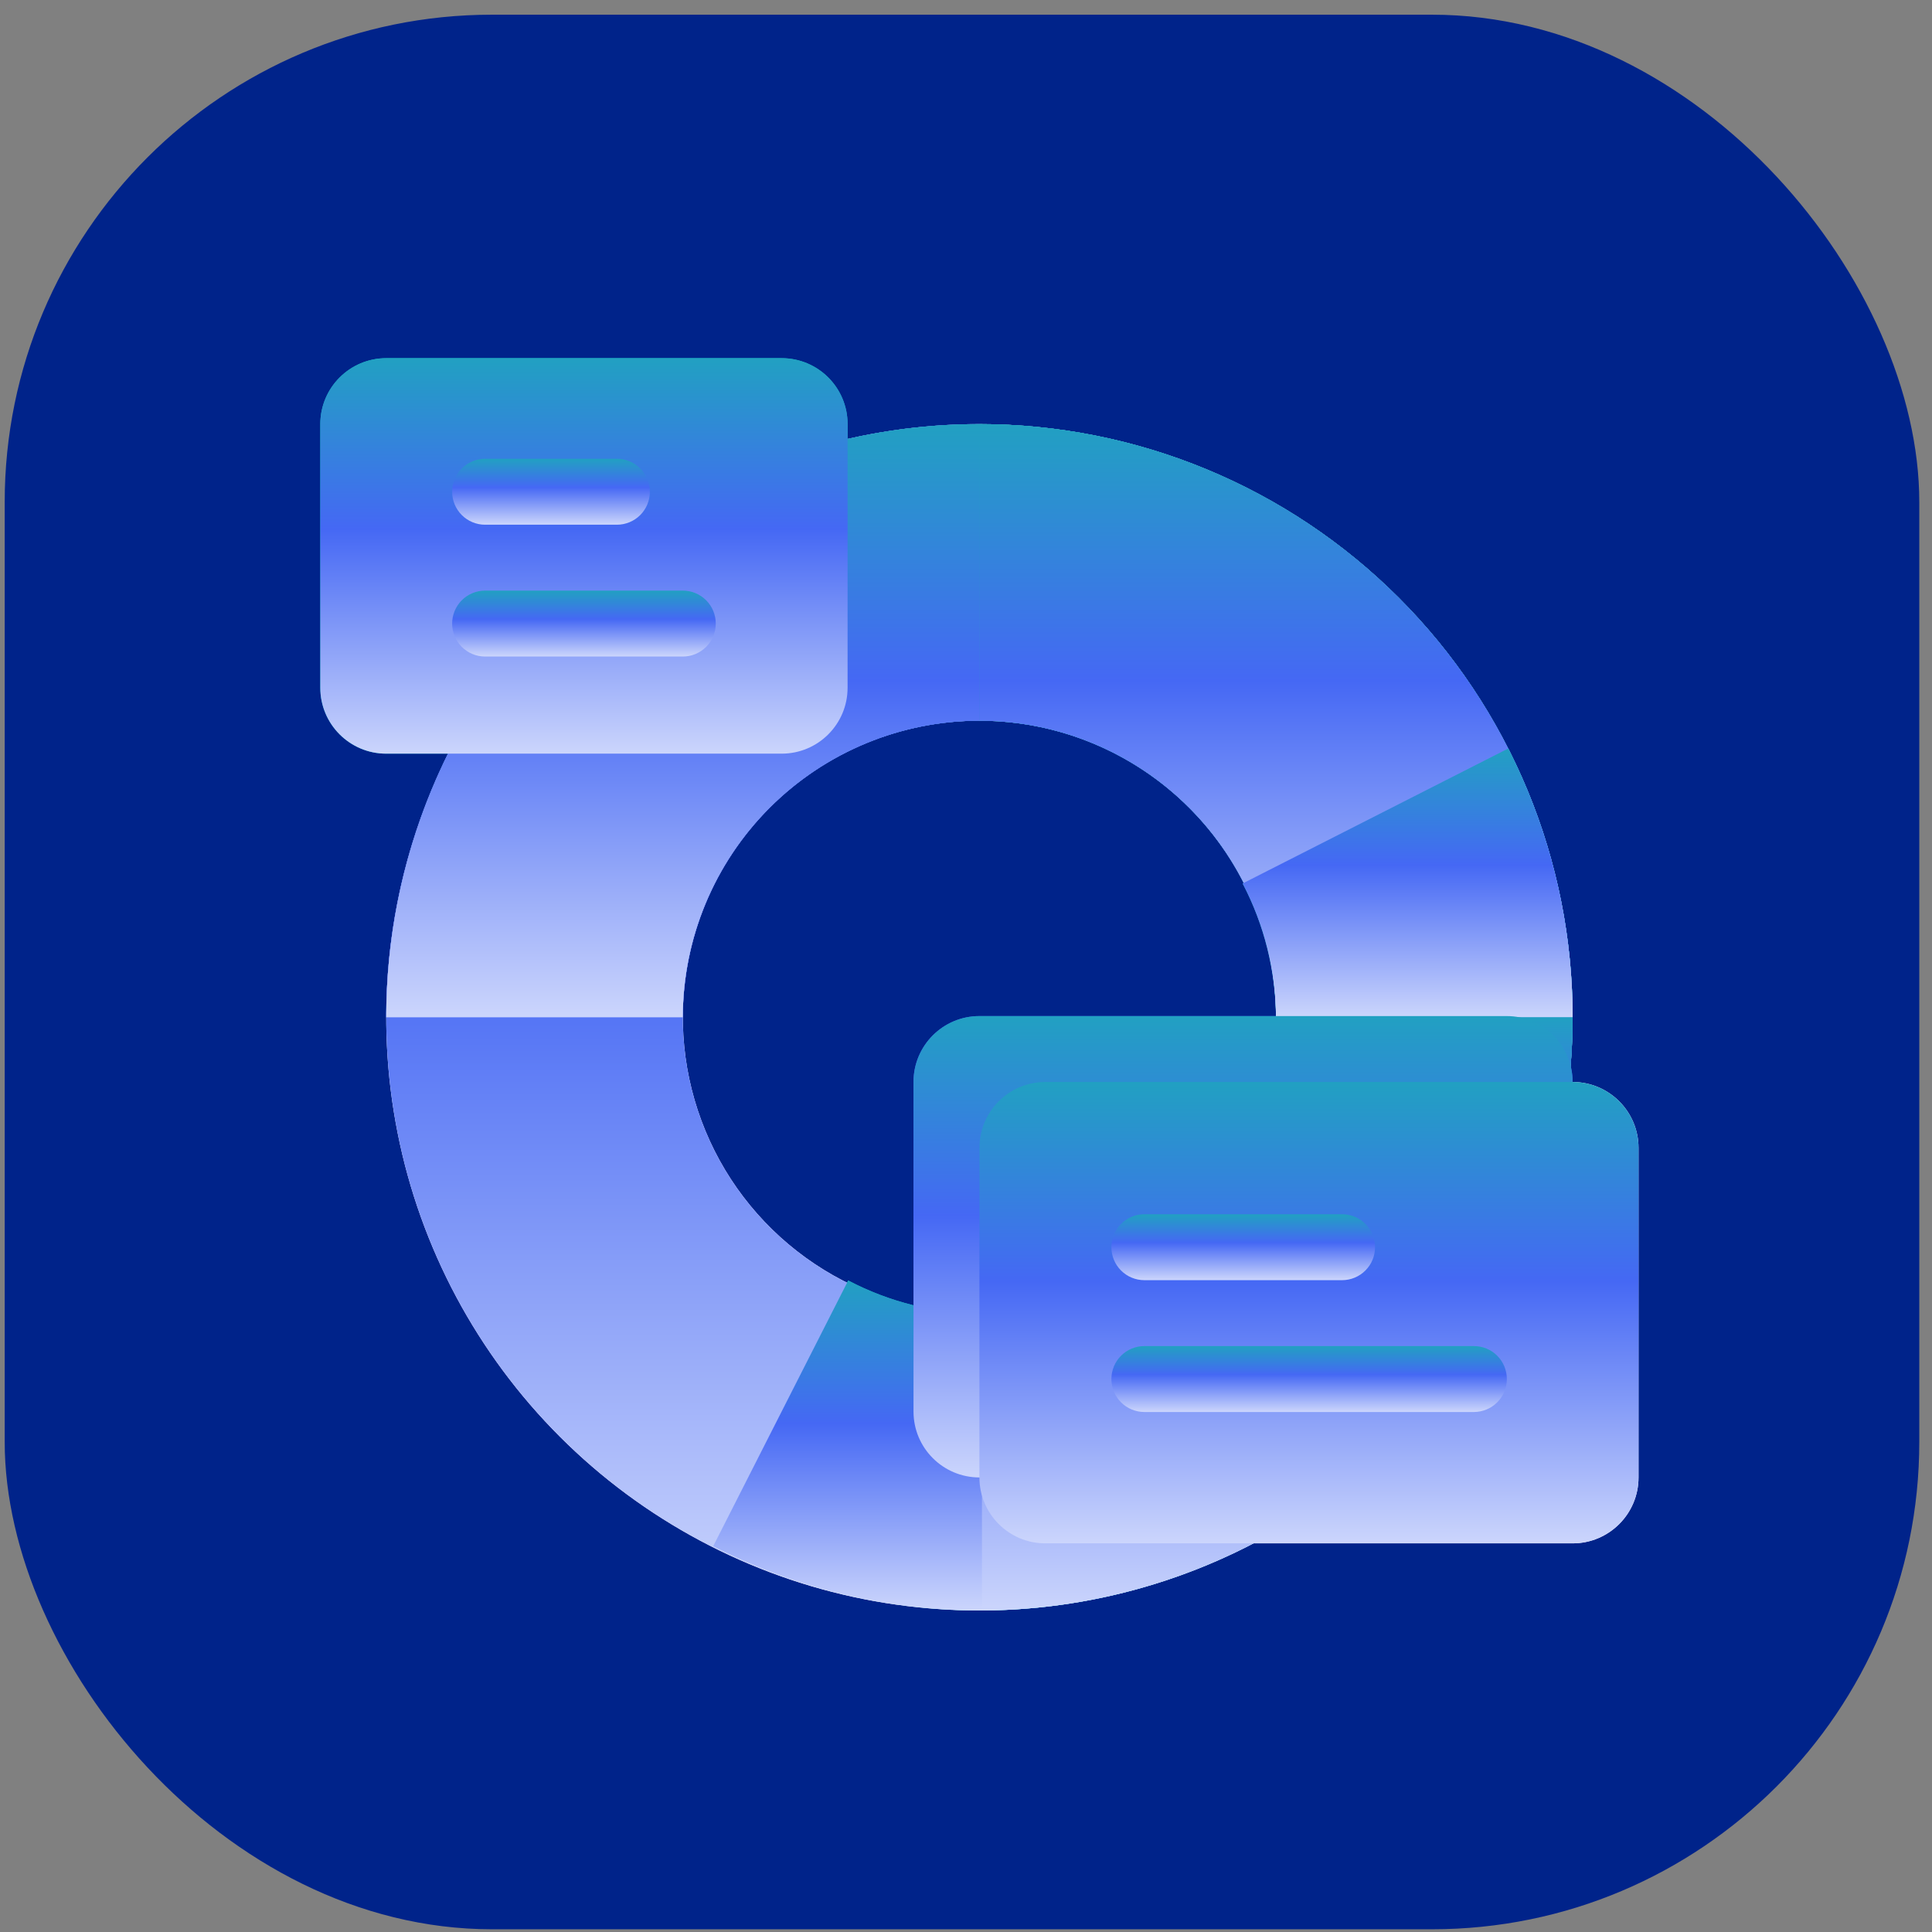 <svg width="111" height="111" viewBox="0 0 111 111" fill="none" xmlns="http://www.w3.org/2000/svg">
<rect x="0" y="0" width="111" height="111" fill="#808080" stroke="none"/>
<g clip-path="url(#clip0_1381_112763)">
<rect x="0.27" y="0.844" width="110" height="110" rx="28" fill="#00238A"/>
<path d="M56.271 24.366C49.53 24.366 42.941 26.365 37.337 30.11C31.732 33.855 27.364 39.178 24.784 45.405C22.205 51.633 21.53 58.485 22.845 65.096C24.16 71.707 27.406 77.78 32.172 82.546C36.938 87.312 43.011 90.558 49.622 91.873C56.233 93.188 63.086 92.513 69.313 89.934C75.541 87.354 80.863 82.986 84.608 77.382C88.353 71.777 90.352 65.188 90.352 58.447C90.352 53.972 89.471 49.54 87.758 45.405C86.045 41.27 83.535 37.513 80.37 34.348C77.205 31.183 73.448 28.673 69.313 26.96C65.178 25.248 60.747 24.366 56.271 24.366ZM56.271 75.488C52.901 75.488 49.606 74.488 46.804 72.616C44.002 70.743 41.817 68.082 40.528 64.968C39.238 61.855 38.9 58.428 39.558 55.123C40.215 51.817 41.838 48.781 44.221 46.398C46.605 44.015 49.641 42.392 52.947 41.734C56.252 41.077 59.678 41.414 62.792 42.704C65.906 43.994 68.567 46.178 70.44 48.98C72.312 51.782 73.311 55.077 73.311 58.447C73.306 62.965 71.51 67.297 68.315 70.491C65.12 73.686 60.789 75.483 56.271 75.488Z" fill="white"/>
<path d="M73.311 58.447H90.352C90.352 53.972 89.471 49.54 87.758 45.405C86.045 41.27 83.535 37.513 80.37 34.348C77.205 31.183 73.448 28.673 69.313 26.96C65.178 25.248 60.747 24.366 56.271 24.366V41.407C60.789 41.412 65.12 43.209 68.315 46.404C71.509 49.598 73.306 53.929 73.311 58.447Z" fill="#13C2C2"/>
<path d="M39.23 58.447H22.19C22.19 53.972 23.071 49.54 24.784 45.405C26.497 41.27 29.007 37.513 32.172 34.348C35.337 31.183 39.094 28.673 43.229 26.96C47.364 25.248 51.795 24.366 56.271 24.366V41.407C51.753 41.412 47.422 43.209 44.227 46.404C41.033 49.598 39.236 53.929 39.23 58.447Z" fill="#4568F4"/>
<path d="M73.311 58.447C73.307 62.965 71.51 67.297 68.315 70.491C65.12 73.686 60.789 75.483 56.271 75.488V92.528C65.309 92.527 73.977 88.936 80.368 82.544C86.759 76.153 90.35 67.486 90.352 58.447H73.311Z" fill="#13C2C2"/>
<path d="M73.311 58.447H90.352C90.352 53.08 89.085 47.789 86.654 43.004L71.394 50.759C72.636 53.133 73.293 55.768 73.311 58.447Z" fill="#13C2C2"/>
<path d="M73.311 58.447H90.352C90.351 63.813 89.084 69.103 86.654 73.886L71.394 66.132C72.636 63.76 73.293 61.125 73.311 58.447Z" fill="#13C2C2"/>
<path d="M56.417 75.488V92.528C51.051 92.526 45.762 91.259 40.978 88.83L48.733 73.569C51.104 74.812 53.739 75.47 56.417 75.488Z" fill="#13C2C2"/>
<path d="M44.91 20.579H22.19C20.098 20.579 18.403 22.275 18.403 24.366V39.513C18.403 41.605 20.098 43.3 22.19 43.3H44.91C47.002 43.3 48.697 41.605 48.697 39.513V24.366C48.697 22.275 47.002 20.579 44.91 20.579Z" fill="#13C2C2"/>
<path d="M86.565 58.377H56.271C54.179 58.377 52.484 60.072 52.484 62.164V81.098C52.484 83.189 54.179 84.884 56.271 84.884H86.565C88.656 84.884 90.352 83.189 90.352 81.098V62.164C90.352 60.072 88.656 58.377 86.565 58.377Z" fill="#4568F4"/>
<path d="M90.352 62.164H60.058C57.966 62.164 56.271 63.859 56.271 65.951V84.884C56.271 86.976 57.966 88.671 60.058 88.671H90.352C92.443 88.671 94.139 86.976 94.139 84.884V65.951C94.139 63.859 92.443 62.164 90.352 62.164Z" fill="white"/>
<path d="M35.444 30.146H27.87C27.368 30.146 26.887 29.947 26.532 29.592C26.176 29.237 25.977 28.755 25.977 28.253C25.977 27.751 26.176 27.269 26.532 26.914C26.887 26.559 27.368 26.359 27.87 26.359H35.444C35.946 26.359 36.428 26.559 36.783 26.914C37.138 27.269 37.337 27.751 37.337 28.253C37.337 28.755 37.138 29.237 36.783 29.592C36.428 29.947 35.946 30.146 35.444 30.146Z" fill="#F2F2F7"/>
<path d="M39.231 37.72H27.87C27.368 37.72 26.887 37.52 26.532 37.165C26.176 36.81 25.977 36.328 25.977 35.826C25.977 35.324 26.176 34.843 26.532 34.487C26.887 34.133 27.368 33.933 27.87 33.933H39.231C39.733 33.933 40.214 34.133 40.569 34.487C40.925 34.843 41.124 35.324 41.124 35.826C41.124 36.328 40.925 36.81 40.569 37.165C40.214 37.52 39.733 37.72 39.231 37.72Z" fill="#F2F2F7"/>
<path d="M84.681 81.124H65.747C65.245 81.124 64.763 80.924 64.408 80.569C64.053 80.214 63.854 79.732 63.854 79.23C63.854 78.728 64.053 78.246 64.408 77.891C64.763 77.536 65.245 77.337 65.747 77.337H84.681C85.183 77.337 85.665 77.536 86.02 77.891C86.375 78.246 86.574 78.728 86.574 79.23C86.574 79.732 86.375 80.214 86.02 80.569C85.665 80.924 85.183 81.124 84.681 81.124Z" fill="#13C2C2"/>
<path d="M77.107 73.55H65.747C65.245 73.55 64.763 73.35 64.408 72.995C64.053 72.64 63.854 72.159 63.854 71.656C63.854 71.154 64.053 70.673 64.408 70.318C64.763 69.963 65.245 69.763 65.747 69.763H77.107C77.609 69.763 78.091 69.963 78.446 70.318C78.801 70.673 79.001 71.154 79.001 71.656C79.001 72.159 78.801 72.64 78.446 72.995C78.091 73.35 77.609 73.55 77.107 73.55Z" fill="#00238A"/>
<g style="mix-blend-mode:lighten">
<path d="M56.271 24.366C49.53 24.366 42.941 26.365 37.337 30.11C31.732 33.855 27.364 39.178 24.784 45.405C22.205 51.633 21.53 58.485 22.845 65.096C24.16 71.707 27.406 77.78 32.172 82.546C36.938 87.312 43.011 90.558 49.622 91.873C56.233 93.188 63.086 92.513 69.313 89.934C75.541 87.354 80.863 82.986 84.608 77.382C88.353 71.777 90.352 65.188 90.352 58.447C90.352 53.972 89.471 49.54 87.758 45.405C86.045 41.27 83.535 37.513 80.37 34.348C77.205 31.183 73.448 28.673 69.313 26.96C65.178 25.248 60.747 24.366 56.271 24.366ZM56.271 75.488C52.901 75.488 49.606 74.488 46.804 72.616C44.002 70.743 41.817 68.082 40.528 64.968C39.238 61.855 38.9 58.428 39.558 55.123C40.215 51.817 41.838 48.781 44.221 46.398C46.605 44.015 49.641 42.392 52.947 41.734C56.252 41.077 59.678 41.414 62.792 42.704C65.906 43.994 68.567 46.178 70.44 48.98C72.312 51.782 73.311 55.077 73.311 58.447C73.306 62.965 71.51 67.297 68.315 70.491C65.12 73.686 60.789 75.483 56.271 75.488Z" fill="url(#paint0_linear_1381_112763)"/>
<path d="M73.311 58.447H90.352C90.352 53.972 89.471 49.54 87.758 45.405C86.045 41.27 83.535 37.513 80.37 34.348C77.205 31.183 73.448 28.673 69.313 26.96C65.178 25.248 60.747 24.366 56.271 24.366V41.407C60.789 41.412 65.12 43.209 68.315 46.404C71.509 49.598 73.306 53.929 73.311 58.447Z" fill="url(#paint1_linear_1381_112763)"/>
<path d="M39.23 58.447H22.19C22.19 53.972 23.071 49.54 24.784 45.405C26.497 41.27 29.007 37.513 32.172 34.348C35.337 31.183 39.094 28.673 43.229 26.96C47.364 25.248 51.795 24.366 56.271 24.366V41.407C51.753 41.412 47.422 43.209 44.227 46.404C41.033 49.598 39.236 53.929 39.23 58.447Z" fill="url(#paint2_linear_1381_112763)"/>
<path d="M73.311 58.447C73.307 62.965 71.51 67.297 68.315 70.491C65.12 73.686 60.789 75.483 56.271 75.488V92.528C65.309 92.527 73.977 88.936 80.368 82.544C86.759 76.153 90.35 67.486 90.352 58.447H73.311Z" fill="url(#paint3_linear_1381_112763)"/>
<path d="M73.311 58.447H90.352C90.352 53.08 89.085 47.789 86.654 43.004L71.394 50.759C72.636 53.133 73.293 55.768 73.311 58.447Z" fill="url(#paint4_linear_1381_112763)"/>
<path d="M73.311 58.447H90.352C90.351 63.813 89.084 69.103 86.654 73.886L71.394 66.132C72.636 63.76 73.293 61.125 73.311 58.447Z" fill="url(#paint5_linear_1381_112763)"/>
<path d="M56.417 75.488V92.528C51.051 92.526 45.762 91.259 40.978 88.83L48.733 73.569C51.104 74.812 53.739 75.47 56.417 75.488Z" fill="url(#paint6_linear_1381_112763)"/>
<path d="M44.91 20.579H22.19C20.098 20.579 18.403 22.275 18.403 24.366V39.513C18.403 41.605 20.098 43.3 22.19 43.3H44.91C47.002 43.3 48.697 41.605 48.697 39.513V24.366C48.697 22.275 47.002 20.579 44.91 20.579Z" fill="url(#paint7_linear_1381_112763)"/>
<path d="M86.565 58.377H56.271C54.179 58.377 52.484 60.072 52.484 62.164V81.098C52.484 83.189 54.179 84.884 56.271 84.884H86.565C88.656 84.884 90.352 83.189 90.352 81.098V62.164C90.352 60.072 88.656 58.377 86.565 58.377Z" fill="url(#paint8_linear_1381_112763)"/>
<path d="M90.352 62.164H60.058C57.966 62.164 56.271 63.859 56.271 65.951V84.884C56.271 86.976 57.966 88.671 60.058 88.671H90.352C92.443 88.671 94.139 86.976 94.139 84.884V65.951C94.139 63.859 92.443 62.164 90.352 62.164Z" fill="url(#paint9_linear_1381_112763)"/>
<path d="M35.444 30.146H27.87C27.368 30.146 26.887 29.947 26.532 29.592C26.176 29.237 25.977 28.755 25.977 28.253C25.977 27.751 26.176 27.269 26.532 26.914C26.887 26.559 27.368 26.359 27.87 26.359H35.444C35.946 26.359 36.428 26.559 36.783 26.914C37.138 27.269 37.337 27.751 37.337 28.253C37.337 28.755 37.138 29.237 36.783 29.592C36.428 29.947 35.946 30.146 35.444 30.146Z" fill="url(#paint10_linear_1381_112763)"/>
<path d="M39.231 37.72H27.87C27.368 37.72 26.887 37.52 26.532 37.165C26.176 36.81 25.977 36.328 25.977 35.826C25.977 35.324 26.176 34.843 26.532 34.487C26.887 34.133 27.368 33.933 27.87 33.933H39.231C39.733 33.933 40.214 34.133 40.569 34.487C40.925 34.843 41.124 35.324 41.124 35.826C41.124 36.328 40.925 36.81 40.569 37.165C40.214 37.52 39.733 37.72 39.231 37.72Z" fill="url(#paint11_linear_1381_112763)"/>
<path d="M84.681 81.124H65.747C65.245 81.124 64.763 80.924 64.408 80.569C64.053 80.214 63.854 79.732 63.854 79.23C63.854 78.728 64.053 78.246 64.408 77.891C64.763 77.536 65.245 77.337 65.747 77.337H84.681C85.183 77.337 85.665 77.536 86.02 77.891C86.375 78.246 86.574 78.728 86.574 79.23C86.574 79.732 86.375 80.214 86.02 80.569C85.665 80.924 85.183 81.124 84.681 81.124Z" fill="url(#paint12_linear_1381_112763)"/>
<path d="M77.107 73.55H65.747C65.245 73.55 64.763 73.35 64.408 72.995C64.053 72.64 63.854 72.159 63.854 71.656C63.854 71.154 64.053 70.673 64.408 70.318C64.763 69.963 65.245 69.763 65.747 69.763H77.107C77.609 69.763 78.091 69.963 78.446 70.318C78.801 70.673 79.001 71.154 79.001 71.656C79.001 72.159 78.801 72.64 78.446 72.995C78.091 73.35 77.609 73.55 77.107 73.55Z" fill="url(#paint13_linear_1381_112763)"/>
</g>
</g>
<defs>
<linearGradient id="paint0_linear_1381_112763" x1="55.888" y1="10.235" x2="55.888" y2="107.324" gradientUnits="userSpaceOnUse">
<stop stop-color="#10BBAA"/>
<stop offset="0.449" stop-color="#4568F4"/>
<stop offset="1" stop-color="white"/>
</linearGradient>
<linearGradient id="paint1_linear_1381_112763" x1="73.12" y1="17.301" x2="73.12" y2="65.845" gradientUnits="userSpaceOnUse">
<stop stop-color="#10BBAA"/>
<stop offset="0.449" stop-color="#4568F4"/>
<stop offset="1" stop-color="white"/>
</linearGradient>
<linearGradient id="paint2_linear_1381_112763" x1="39.039" y1="17.301" x2="39.039" y2="65.845" gradientUnits="userSpaceOnUse">
<stop stop-color="#10BBAA"/>
<stop offset="0.449" stop-color="#4568F4"/>
<stop offset="1" stop-color="white"/>
</linearGradient>
<linearGradient id="paint3_linear_1381_112763" x1="73.12" y1="51.382" x2="73.12" y2="99.926" gradientUnits="userSpaceOnUse">
<stop stop-color="#10BBAA"/>
<stop offset="0.449" stop-color="#4568F4"/>
<stop offset="1" stop-color="white"/>
</linearGradient>
<linearGradient id="paint4_linear_1381_112763" x1="80.766" y1="39.803" x2="80.766" y2="61.8" gradientUnits="userSpaceOnUse">
<stop stop-color="#10BBAA"/>
<stop offset="0.449" stop-color="#4568F4"/>
<stop offset="1" stop-color="white"/>
</linearGradient>
<linearGradient id="paint5_linear_1381_112763" x1="80.766" y1="55.246" x2="80.766" y2="77.238" gradientUnits="userSpaceOnUse">
<stop stop-color="#10BBAA"/>
<stop offset="0.449" stop-color="#4568F4"/>
<stop offset="1" stop-color="white"/>
</linearGradient>
<linearGradient id="paint6_linear_1381_112763" x1="48.611" y1="69.638" x2="48.611" y2="96.644" gradientUnits="userSpaceOnUse">
<stop stop-color="#10BBAA"/>
<stop offset="0.449" stop-color="#4568F4"/>
<stop offset="1" stop-color="white"/>
</linearGradient>
<linearGradient id="paint7_linear_1381_112763" x1="33.38" y1="15.869" x2="33.38" y2="48.232" gradientUnits="userSpaceOnUse">
<stop stop-color="#10BBAA"/>
<stop offset="0.449" stop-color="#4568F4"/>
<stop offset="1" stop-color="white"/>
</linearGradient>
<linearGradient id="paint8_linear_1381_112763" x1="71.205" y1="52.882" x2="71.205" y2="90.638" gradientUnits="userSpaceOnUse">
<stop stop-color="#10BBAA"/>
<stop offset="0.449" stop-color="#4568F4"/>
<stop offset="1" stop-color="white"/>
</linearGradient>
<linearGradient id="paint9_linear_1381_112763" x1="74.992" y1="56.668" x2="74.992" y2="94.425" gradientUnits="userSpaceOnUse">
<stop stop-color="#10BBAA"/>
<stop offset="0.449" stop-color="#4568F4"/>
<stop offset="1" stop-color="white"/>
</linearGradient>
<linearGradient id="paint10_linear_1381_112763" x1="31.593" y1="25.574" x2="31.593" y2="30.968" gradientUnits="userSpaceOnUse">
<stop stop-color="#10BBAA"/>
<stop offset="0.449" stop-color="#4568F4"/>
<stop offset="1" stop-color="white"/>
</linearGradient>
<linearGradient id="paint11_linear_1381_112763" x1="33.465" y1="33.148" x2="33.465" y2="38.542" gradientUnits="userSpaceOnUse">
<stop stop-color="#10BBAA"/>
<stop offset="0.449" stop-color="#4568F4"/>
<stop offset="1" stop-color="white"/>
</linearGradient>
<linearGradient id="paint12_linear_1381_112763" x1="75.086" y1="76.552" x2="75.086" y2="81.945" gradientUnits="userSpaceOnUse">
<stop stop-color="#10BBAA"/>
<stop offset="0.449" stop-color="#4568F4"/>
<stop offset="1" stop-color="white"/>
</linearGradient>
<linearGradient id="paint13_linear_1381_112763" x1="71.342" y1="68.978" x2="71.342" y2="74.372" gradientUnits="userSpaceOnUse">
<stop stop-color="#10BBAA"/>
<stop offset="0.449" stop-color="#4568F4"/>
<stop offset="1" stop-color="white"/>
</linearGradient>
<clipPath id="clip0_1381_112763">
<rect width="110" height="110" fill="white" transform="translate(0.271 0.844)"/>
</clipPath>
</defs>
</svg>
